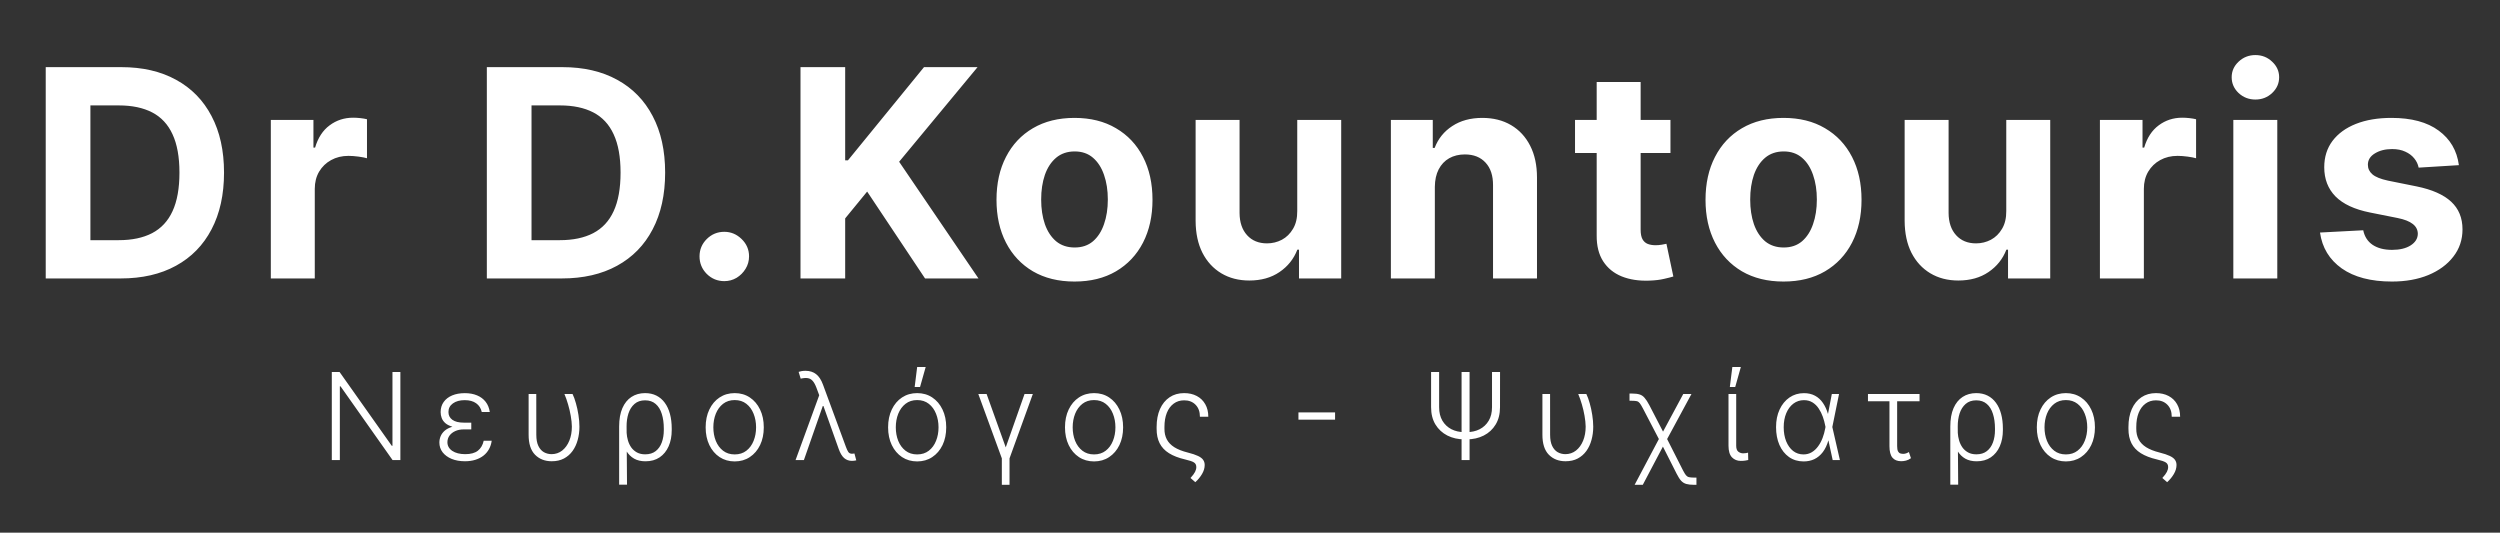 <svg width="413" height="88" viewBox="0 0 413 88" fill="none" xmlns="http://www.w3.org/2000/svg">
<rect x="0" y="0" width="413" height="88" fill="#333333" stroke="none"/>
<path d="M19.929 46H7.554V11.091H20.032C23.543 11.091 26.566 11.79 29.1 13.188C31.634 14.574 33.583 16.568 34.946 19.171C36.321 21.773 37.009 24.886 37.009 28.511C37.009 32.148 36.321 35.273 34.946 37.886C33.583 40.5 31.623 42.506 29.066 43.903C26.52 45.301 23.475 46 19.929 46ZM14.935 39.676H19.623C21.804 39.676 23.64 39.29 25.128 38.517C26.628 37.733 27.753 36.523 28.503 34.886C29.265 33.239 29.645 31.114 29.645 28.511C29.645 25.932 29.265 23.824 28.503 22.188C27.753 20.551 26.634 19.347 25.145 18.574C23.657 17.801 21.821 17.415 19.64 17.415H14.935V39.676ZM44.74 46V19.818H51.78V24.386H52.052C52.53 22.761 53.331 21.534 54.456 20.704C55.581 19.864 56.876 19.443 58.342 19.443C58.706 19.443 59.098 19.466 59.518 19.511C59.939 19.557 60.308 19.619 60.626 19.699V26.142C60.285 26.04 59.814 25.949 59.212 25.869C58.609 25.79 58.058 25.75 57.558 25.75C56.49 25.75 55.535 25.983 54.694 26.449C53.865 26.903 53.206 27.54 52.717 28.358C52.24 29.176 52.001 30.119 52.001 31.188V46H44.74ZM92.801 46H80.426V11.091H92.903C96.415 11.091 99.438 11.79 101.972 13.188C104.506 14.574 106.455 16.568 107.818 19.171C109.193 21.773 109.881 24.886 109.881 28.511C109.881 32.148 109.193 35.273 107.818 37.886C106.455 40.5 104.494 42.506 101.938 43.903C99.392 45.301 96.347 46 92.801 46ZM87.807 39.676H92.495C94.676 39.676 96.511 39.29 98 38.517C99.5 37.733 100.625 36.523 101.375 34.886C102.136 33.239 102.517 31.114 102.517 28.511C102.517 25.932 102.136 23.824 101.375 22.188C100.625 20.551 99.506 19.347 98.017 18.574C96.528 17.801 94.693 17.415 92.511 17.415H87.807V39.676ZM119.653 46.443C118.528 46.443 117.562 46.045 116.755 45.25C115.96 44.443 115.562 43.477 115.562 42.352C115.562 41.239 115.96 40.284 116.755 39.489C117.562 38.693 118.528 38.295 119.653 38.295C120.744 38.295 121.698 38.693 122.517 39.489C123.335 40.284 123.744 41.239 123.744 42.352C123.744 43.102 123.551 43.79 123.164 44.415C122.789 45.028 122.295 45.523 121.681 45.898C121.068 46.261 120.392 46.443 119.653 46.443ZM132.242 46V11.091H139.623V26.483H140.083L152.645 11.091H161.492L148.537 26.722L161.645 46H152.816L143.253 31.648L139.623 36.08V46H132.242ZM177.507 46.511C174.859 46.511 172.569 45.949 170.638 44.824C168.717 43.688 167.234 42.108 166.189 40.085C165.143 38.051 164.621 35.693 164.621 33.011C164.621 30.307 165.143 27.943 166.189 25.921C167.234 23.886 168.717 22.307 170.638 21.182C172.569 20.046 174.859 19.477 177.507 19.477C180.155 19.477 182.439 20.046 184.359 21.182C186.291 22.307 187.78 23.886 188.825 25.921C189.871 27.943 190.393 30.307 190.393 33.011C190.393 35.693 189.871 38.051 188.825 40.085C187.78 42.108 186.291 43.688 184.359 44.824C182.439 45.949 180.155 46.511 177.507 46.511ZM177.541 40.886C178.746 40.886 179.751 40.545 180.558 39.864C181.365 39.17 181.973 38.227 182.382 37.034C182.802 35.841 183.013 34.483 183.013 32.96C183.013 31.438 182.802 30.079 182.382 28.886C181.973 27.693 181.365 26.75 180.558 26.057C179.751 25.364 178.746 25.017 177.541 25.017C176.325 25.017 175.302 25.364 174.473 26.057C173.655 26.75 173.035 27.693 172.615 28.886C172.206 30.079 172.001 31.438 172.001 32.96C172.001 34.483 172.206 35.841 172.615 37.034C173.035 38.227 173.655 39.17 174.473 39.864C175.302 40.545 176.325 40.886 177.541 40.886ZM214.305 34.852V19.818H221.566V46H214.594V41.244H214.322C213.731 42.778 212.748 44.011 211.373 44.943C210.009 45.875 208.344 46.341 206.379 46.341C204.629 46.341 203.089 45.943 201.759 45.148C200.43 44.352 199.39 43.222 198.64 41.756C197.901 40.29 197.526 38.534 197.515 36.489V19.818H204.776V35.193C204.788 36.739 205.202 37.96 206.021 38.858C206.839 39.756 207.935 40.205 209.31 40.205C210.185 40.205 211.004 40.006 211.765 39.608C212.526 39.199 213.14 38.597 213.606 37.801C214.083 37.006 214.316 36.023 214.305 34.852ZM237.036 30.864V46H229.774V19.818H236.695V24.438H237.002C237.581 22.915 238.553 21.71 239.916 20.824C241.28 19.926 242.933 19.477 244.877 19.477C246.695 19.477 248.28 19.875 249.632 20.671C250.985 21.466 252.036 22.602 252.786 24.079C253.536 25.546 253.911 27.296 253.911 29.329V46H246.649V30.625C246.661 29.023 246.252 27.773 245.422 26.875C244.592 25.966 243.45 25.511 241.996 25.511C241.019 25.511 240.155 25.722 239.405 26.142C238.666 26.562 238.087 27.176 237.666 27.983C237.257 28.778 237.047 29.739 237.036 30.864ZM275.96 19.818V25.273H260.193V19.818H275.96ZM263.772 13.546H271.034V37.955C271.034 38.625 271.136 39.148 271.34 39.523C271.545 39.886 271.829 40.142 272.193 40.29C272.568 40.438 273 40.511 273.488 40.511C273.829 40.511 274.17 40.483 274.511 40.426C274.852 40.358 275.113 40.307 275.295 40.273L276.437 45.676C276.073 45.79 275.562 45.92 274.903 46.068C274.244 46.227 273.443 46.324 272.5 46.358C270.75 46.426 269.215 46.193 267.897 45.659C266.59 45.125 265.573 44.295 264.846 43.17C264.119 42.045 263.761 40.625 263.772 38.909V13.546ZM294.638 46.511C291.99 46.511 289.701 45.949 287.769 44.824C285.848 43.688 284.365 42.108 283.32 40.085C282.275 38.051 281.752 35.693 281.752 33.011C281.752 30.307 282.275 27.943 283.32 25.921C284.365 23.886 285.848 22.307 287.769 21.182C289.701 20.046 291.99 19.477 294.638 19.477C297.286 19.477 299.57 20.046 301.49 21.182C303.422 22.307 304.911 23.886 305.956 25.921C307.002 27.943 307.525 30.307 307.525 33.011C307.525 35.693 307.002 38.051 305.956 40.085C304.911 42.108 303.422 43.688 301.49 44.824C299.57 45.949 297.286 46.511 294.638 46.511ZM294.672 40.886C295.877 40.886 296.883 40.545 297.689 39.864C298.496 39.17 299.104 38.227 299.513 37.034C299.934 35.841 300.144 34.483 300.144 32.96C300.144 31.438 299.934 30.079 299.513 28.886C299.104 27.693 298.496 26.75 297.689 26.057C296.883 25.364 295.877 25.017 294.672 25.017C293.456 25.017 292.434 25.364 291.604 26.057C290.786 26.75 290.167 27.693 289.746 28.886C289.337 30.079 289.133 31.438 289.133 32.96C289.133 34.483 289.337 35.841 289.746 37.034C290.167 38.227 290.786 39.17 291.604 39.864C292.434 40.545 293.456 40.886 294.672 40.886ZM331.436 34.852V19.818H338.697V46H331.726V41.244H331.453C330.862 42.778 329.879 44.011 328.504 44.943C327.14 45.875 325.476 46.341 323.51 46.341C321.76 46.341 320.22 45.943 318.89 45.148C317.561 44.352 316.521 43.222 315.771 41.756C315.033 40.29 314.658 38.534 314.646 36.489V19.818H321.908V35.193C321.919 36.739 322.334 37.96 323.152 38.858C323.97 39.756 325.067 40.205 326.442 40.205C327.317 40.205 328.135 40.006 328.896 39.608C329.658 39.199 330.271 38.597 330.737 37.801C331.214 37.006 331.447 36.023 331.436 34.852ZM346.906 46V19.818H353.945V24.386H354.218C354.695 22.761 355.496 21.534 356.621 20.704C357.746 19.864 359.042 19.443 360.508 19.443C360.871 19.443 361.263 19.466 361.684 19.511C362.104 19.557 362.474 19.619 362.792 19.699V26.142C362.451 26.04 361.979 25.949 361.377 25.869C360.775 25.79 360.224 25.75 359.724 25.75C358.656 25.75 357.701 25.983 356.86 26.449C356.031 26.903 355.371 27.54 354.883 28.358C354.406 29.176 354.167 30.119 354.167 31.188V46H346.906ZM368.946 46V19.818H376.208V46H368.946ZM372.594 16.443C371.514 16.443 370.588 16.085 369.816 15.369C369.054 14.642 368.673 13.773 368.673 12.761C368.673 11.761 369.054 10.903 369.816 10.188C370.588 9.46 371.514 9.097 372.594 9.097C373.673 9.097 374.594 9.46 375.355 10.188C376.128 10.903 376.514 11.761 376.514 12.761C376.514 13.773 376.128 14.642 375.355 15.369C374.594 16.085 373.673 16.443 372.594 16.443ZM406.208 27.284L399.561 27.693C399.447 27.125 399.203 26.614 398.828 26.159C398.453 25.693 397.958 25.324 397.345 25.051C396.742 24.767 396.021 24.625 395.18 24.625C394.055 24.625 393.106 24.864 392.333 25.341C391.561 25.807 391.174 26.432 391.174 27.216C391.174 27.841 391.424 28.369 391.924 28.801C392.424 29.233 393.282 29.579 394.498 29.841L399.237 30.796C401.782 31.318 403.68 32.159 404.93 33.318C406.18 34.477 406.805 36 406.805 37.886C406.805 39.602 406.299 41.108 405.288 42.403C404.288 43.699 402.913 44.71 401.163 45.438C399.424 46.153 397.419 46.511 395.146 46.511C391.68 46.511 388.919 45.79 386.862 44.347C384.816 42.892 383.617 40.915 383.265 38.415L390.407 38.04C390.623 39.097 391.146 39.903 391.975 40.46C392.805 41.006 393.867 41.278 395.163 41.278C396.436 41.278 397.458 41.034 398.231 40.545C399.015 40.045 399.413 39.403 399.424 38.619C399.413 37.96 399.135 37.42 398.589 37C398.044 36.568 397.203 36.239 396.066 36.011L391.532 35.108C388.975 34.597 387.072 33.71 385.822 32.449C384.583 31.188 383.964 29.579 383.964 27.625C383.964 25.943 384.419 24.494 385.328 23.278C386.248 22.062 387.538 21.125 389.197 20.466C390.867 19.807 392.822 19.477 395.061 19.477C398.367 19.477 400.97 20.176 402.867 21.574C404.777 22.972 405.89 24.875 406.208 27.284Z" fill="white"/>
<path d="M66.142 61.455V76H64.849L56.256 63.82H56.142V76H54.814V61.455H56.099L64.722 73.649H64.835V61.455H66.142ZM76.612 70.254H77.855V70.936H76.626C76.091 70.936 75.62 71.028 75.213 71.213C74.806 71.398 74.486 71.649 74.254 71.966C74.027 72.283 73.913 72.645 73.913 73.053C73.913 73.644 74.181 74.123 74.716 74.487C75.256 74.847 75.973 75.027 76.868 75.027C77.763 75.027 78.454 74.838 78.942 74.459C79.43 74.075 79.751 73.526 79.908 72.811H81.229C81.162 73.318 81.013 73.779 80.781 74.196C80.554 74.613 80.251 74.97 79.872 75.269C79.493 75.567 79.046 75.796 78.53 75.957C78.019 76.118 77.446 76.199 76.811 76.199C75.978 76.199 75.244 76.069 74.609 75.808C73.975 75.543 73.478 75.178 73.118 74.715C72.763 74.251 72.585 73.713 72.585 73.102C72.585 72.747 72.654 72.401 72.791 72.065C72.933 71.724 73.158 71.419 73.466 71.149C73.778 70.879 74.193 70.664 74.709 70.503C75.225 70.337 75.859 70.254 76.612 70.254ZM77.855 70.709H76.612C75.864 70.713 75.242 70.642 74.744 70.496C74.252 70.349 73.861 70.153 73.573 69.906C73.288 69.655 73.087 69.371 72.969 69.054C72.85 68.737 72.791 68.41 72.791 68.074C72.796 67.425 72.964 66.869 73.296 66.405C73.632 65.936 74.098 65.576 74.695 65.325C75.296 65.074 75.992 64.949 76.783 64.949C77.555 64.949 78.232 65.072 78.814 65.318C79.396 65.56 79.868 65.912 80.227 66.376C80.587 66.84 80.817 67.404 80.916 68.067H79.588C79.451 67.442 79.141 66.959 78.658 66.618C78.18 66.277 77.555 66.106 76.783 66.106C75.968 66.106 75.315 66.284 74.823 66.639C74.33 66.994 74.084 67.465 74.084 68.053C74.079 68.597 74.292 69.028 74.723 69.345C75.154 69.662 75.788 69.821 76.626 69.821H77.855V70.709ZM87.328 65.091H88.592L88.599 71.831C88.599 72.588 88.713 73.202 88.94 73.671C89.167 74.139 89.47 74.483 89.849 74.7C90.228 74.913 90.647 75.022 91.106 75.027C91.778 75.027 92.368 74.828 92.874 74.43C93.381 74.028 93.774 73.483 94.053 72.797C94.333 72.11 94.472 71.336 94.472 70.474C94.463 69.925 94.401 69.333 94.288 68.699C94.179 68.064 94.032 67.435 93.847 66.81C93.668 66.185 93.466 65.612 93.244 65.091H94.586C94.785 65.493 94.97 66 95.14 66.611C95.315 67.217 95.455 67.861 95.559 68.543C95.668 69.224 95.722 69.876 95.722 70.496C95.722 71.258 95.628 71.983 95.438 72.669C95.254 73.356 94.972 73.964 94.593 74.494C94.215 75.02 93.739 75.437 93.166 75.744C92.593 76.047 91.92 76.199 91.149 76.199C90.017 76.199 89.096 75.839 88.386 75.119C87.676 74.395 87.323 73.289 87.328 71.803V65.091ZM102.283 80.062V70.467C102.283 69.26 102.461 68.247 102.816 67.428C103.176 66.608 103.675 65.99 104.314 65.574C104.958 65.153 105.709 64.942 106.566 64.942C107.271 64.942 107.896 65.079 108.441 65.354C108.985 65.628 109.444 66.021 109.819 66.533C110.197 67.044 110.484 67.662 110.678 68.386C110.872 69.106 110.969 69.913 110.969 70.808V71.05C110.969 72.058 110.799 72.951 110.458 73.727C110.117 74.504 109.622 75.112 108.973 75.553C108.329 75.988 107.551 76.206 106.637 76.206C105.898 76.206 105.271 76.059 104.755 75.766C104.239 75.472 103.812 75.051 103.476 74.501C103.145 73.947 102.882 73.285 102.688 72.513L103.519 71.504C103.542 71.93 103.616 72.354 103.739 72.776C103.862 73.192 104.044 73.573 104.286 73.919C104.532 74.26 104.845 74.535 105.223 74.743C105.602 74.951 106.057 75.055 106.587 75.055C107.288 75.055 107.865 74.878 108.32 74.523C108.775 74.168 109.111 73.689 109.328 73.088C109.551 72.482 109.662 71.803 109.662 71.05V70.808C109.662 69.89 109.551 69.08 109.328 68.379C109.111 67.674 108.772 67.124 108.313 66.731C107.858 66.334 107.276 66.135 106.566 66.135C105.855 66.135 105.273 66.334 104.819 66.731C104.364 67.129 104.03 67.655 103.817 68.308C103.609 68.962 103.507 69.677 103.512 70.453L103.583 80.062H102.283ZM121.375 76.227C120.433 76.227 119.6 75.988 118.875 75.51C118.156 75.032 117.592 74.371 117.185 73.528C116.778 72.681 116.574 71.703 116.574 70.595C116.574 69.478 116.778 68.495 117.185 67.648C117.592 66.796 118.156 66.133 118.875 65.659C119.6 65.181 120.433 64.942 121.375 64.942C122.318 64.942 123.149 65.181 123.868 65.659C124.588 66.137 125.152 66.8 125.559 67.648C125.971 68.495 126.177 69.478 126.177 70.595C126.177 71.703 125.973 72.681 125.566 73.528C125.159 74.371 124.593 75.032 123.868 75.51C123.149 75.988 122.318 76.227 121.375 76.227ZM121.375 75.07C122.133 75.07 122.775 74.866 123.3 74.459C123.826 74.052 124.224 73.51 124.493 72.832C124.768 72.155 124.905 71.41 124.905 70.595C124.905 69.781 124.768 69.033 124.493 68.351C124.224 67.669 123.826 67.122 123.3 66.71C122.775 66.298 122.133 66.092 121.375 66.092C120.623 66.092 119.981 66.298 119.451 66.71C118.925 67.122 118.525 67.669 118.25 68.351C117.981 69.033 117.846 69.781 117.846 70.595C117.846 71.41 117.981 72.155 118.25 72.832C118.525 73.51 118.925 74.052 119.451 74.459C119.976 74.866 120.618 75.07 121.375 75.07ZM140.74 76.135C140.247 76.135 139.821 75.983 139.461 75.68C139.106 75.373 138.805 74.873 138.559 74.182L135.875 66.632L135.498 65.73L134.873 64.047C134.684 63.55 134.478 63.176 134.255 62.925C134.033 62.669 133.763 62.517 133.446 62.47C133.128 62.418 132.738 62.447 132.274 62.555L131.933 61.433C132.042 61.391 132.198 61.35 132.402 61.312C132.605 61.275 132.828 61.256 133.069 61.256C133.779 61.26 134.367 61.447 134.831 61.817C135.295 62.181 135.671 62.759 135.96 63.55L139.731 73.784C139.864 74.153 139.996 74.442 140.129 74.651C140.266 74.854 140.47 74.956 140.74 74.956C140.796 74.956 140.865 74.951 140.946 74.942C141.026 74.932 141.095 74.923 141.152 74.913L141.457 76.05C141.339 76.078 141.218 76.099 141.095 76.114C140.976 76.133 140.858 76.14 140.74 76.135ZM131.429 76L135.583 64.615L136.152 67.072H135.924L132.806 76H131.429ZM151.515 76.227C150.573 76.227 149.74 75.988 149.015 75.51C148.296 75.032 147.732 74.371 147.325 73.528C146.918 72.681 146.714 71.703 146.714 70.595C146.714 69.478 146.918 68.495 147.325 67.648C147.732 66.796 148.296 66.133 149.015 65.659C149.74 65.181 150.573 64.942 151.515 64.942C152.458 64.942 153.289 65.181 154.008 65.659C154.728 66.137 155.291 66.8 155.699 67.648C156.111 68.495 156.316 69.478 156.316 70.595C156.316 71.703 156.113 72.681 155.706 73.528C155.298 74.371 154.733 75.032 154.008 75.51C153.289 75.988 152.458 76.227 151.515 76.227ZM151.515 75.07C152.273 75.07 152.914 74.866 153.44 74.459C153.966 74.052 154.363 73.51 154.633 72.832C154.908 72.155 155.045 71.41 155.045 70.595C155.045 69.781 154.908 69.033 154.633 68.351C154.363 67.669 153.966 67.122 153.44 66.71C152.914 66.298 152.273 66.092 151.515 66.092C150.763 66.092 150.121 66.298 149.591 66.71C149.065 67.122 148.665 67.669 148.39 68.351C148.12 69.033 147.986 69.781 147.986 70.595C147.986 71.41 148.12 72.155 148.39 72.832C148.665 73.51 149.065 74.052 149.591 74.459C150.116 74.866 150.758 75.07 151.515 75.07ZM151.103 63.933L151.515 60.631H152.922L151.991 63.933H151.103ZM161.618 65.091H162.989L166.149 73.905L169.253 65.091H170.624L166.774 75.723V80.091H165.503V75.723L161.618 65.091ZM180.737 76.227C179.795 76.227 178.962 75.988 178.237 75.51C177.518 75.032 176.954 74.371 176.547 73.528C176.14 72.681 175.936 71.703 175.936 70.595C175.936 69.478 176.14 68.495 176.547 67.648C176.954 66.796 177.518 66.133 178.237 65.659C178.962 65.181 179.795 64.942 180.737 64.942C181.679 64.942 182.51 65.181 183.23 65.659C183.95 66.137 184.513 66.8 184.92 67.648C185.332 68.495 185.538 69.478 185.538 70.595C185.538 71.703 185.335 72.681 184.928 73.528C184.52 74.371 183.955 75.032 183.23 75.51C182.51 75.988 181.679 76.227 180.737 76.227ZM180.737 75.07C181.495 75.07 182.136 74.866 182.662 74.459C183.188 74.052 183.585 73.51 183.855 72.832C184.13 72.155 184.267 71.41 184.267 70.595C184.267 69.781 184.13 69.033 183.855 68.351C183.585 67.669 183.188 67.122 182.662 66.71C182.136 66.298 181.495 66.092 180.737 66.092C179.984 66.092 179.343 66.298 178.812 66.71C178.287 67.122 177.887 67.669 177.612 68.351C177.342 69.033 177.207 69.781 177.207 70.595C177.207 71.41 177.342 72.155 177.612 72.832C177.887 73.51 178.287 74.052 178.812 74.459C179.338 74.866 179.98 75.07 180.737 75.07ZM195.62 64.942C196.415 64.942 197.111 65.1 197.708 65.418C198.309 65.735 198.776 66.187 199.107 66.774C199.443 67.356 199.611 68.048 199.611 68.848H198.226C198.226 68.01 197.985 67.347 197.502 66.859C197.019 66.372 196.392 66.13 195.62 66.135C194.952 66.135 194.375 66.317 193.887 66.682C193.399 67.042 193.023 67.551 192.758 68.209C192.497 68.867 192.367 69.644 192.367 70.538V70.837C192.362 71.499 192.492 72.084 192.758 72.591C193.023 73.093 193.437 73.524 194.001 73.883C194.569 74.239 195.305 74.53 196.209 74.757C196.943 74.942 197.511 75.131 197.914 75.325C198.321 75.519 198.605 75.737 198.766 75.979C198.932 76.215 199.015 76.495 199.015 76.817C199.015 77.314 198.868 77.811 198.574 78.308C198.281 78.805 197.911 79.255 197.466 79.658L196.671 78.962C197.04 78.559 197.291 78.223 197.424 77.953C197.561 77.683 197.63 77.418 197.63 77.158C197.63 76.817 197.502 76.563 197.246 76.398C196.995 76.232 196.508 76.066 195.783 75.901C194.704 75.65 193.816 75.306 193.12 74.871C192.424 74.435 191.908 73.886 191.572 73.223C191.235 72.56 191.07 71.765 191.074 70.837V70.538C191.074 69.402 191.259 68.415 191.628 67.577C192.002 66.739 192.53 66.09 193.212 65.631C193.894 65.171 194.697 64.942 195.62 64.942ZM220.554 68.131V69.324H214.503V68.131H220.554ZM246.48 61.455H247.808L247.801 67.278C247.801 68.386 247.562 69.336 247.084 70.126C246.606 70.917 245.95 71.526 245.116 71.952C244.283 72.373 243.336 72.584 242.276 72.584H241.942C240.886 72.584 239.941 72.373 239.108 71.952C238.275 71.526 237.616 70.917 237.134 70.126C236.655 69.336 236.416 68.386 236.416 67.278V61.455H237.744V67.278C237.744 68.145 237.924 68.886 238.284 69.501C238.649 70.112 239.146 70.581 239.776 70.908C240.41 71.23 241.132 71.391 241.942 71.391H242.276C243.09 71.391 243.812 71.23 244.442 70.908C245.076 70.581 245.573 70.112 245.933 69.501C246.298 68.891 246.48 68.15 246.48 67.278V61.455ZM242.773 61.455V76H241.452V61.455H242.773ZM254.807 65.091H256.072L256.079 71.831C256.079 72.588 256.192 73.202 256.42 73.671C256.647 74.139 256.95 74.483 257.329 74.7C257.707 74.913 258.126 75.022 258.586 75.027C259.258 75.027 259.848 74.828 260.354 74.43C260.861 74.028 261.254 73.483 261.533 72.797C261.813 72.11 261.952 71.336 261.952 70.474C261.943 69.925 261.881 69.333 261.768 68.699C261.659 68.064 261.512 67.435 261.327 66.81C261.147 66.185 260.946 65.612 260.724 65.091H262.066C262.265 65.493 262.449 66 262.62 66.611C262.795 67.217 262.935 67.861 263.039 68.543C263.148 69.224 263.202 69.876 263.202 70.496C263.202 71.258 263.108 71.983 262.918 72.669C262.733 73.356 262.452 73.964 262.073 74.494C261.694 75.02 261.218 75.437 260.645 75.744C260.072 76.047 259.4 76.199 258.628 76.199C257.497 76.199 256.576 75.839 255.866 75.119C255.155 74.395 254.803 73.289 254.807 71.803V65.091ZM270.04 80.091L274.415 71.831H275.054L278.03 77.704C278.219 78.069 278.383 78.337 278.52 78.507C278.662 78.678 278.83 78.784 279.024 78.827C279.218 78.874 279.49 78.898 279.841 78.898H280.253V80.091H279.841C279.325 80.091 278.903 80.044 278.577 79.949C278.25 79.859 277.966 79.684 277.724 79.423C277.488 79.163 277.239 78.775 276.979 78.258L274.713 73.777L271.389 80.091H270.04ZM274.237 72.896L271.418 67.484C271.209 67.087 271.036 66.798 270.899 66.618C270.762 66.438 270.601 66.324 270.416 66.277C270.231 66.23 269.962 66.206 269.606 66.206H269.195V65.013H269.606C270.123 65.013 270.539 65.062 270.856 65.162C271.174 65.257 271.451 65.444 271.687 65.723C271.929 65.998 272.189 66.4 272.469 66.93L274.734 71.305L278.072 65.091H279.429L275.21 72.896H274.237ZM285.549 65.091H286.82V73.635C286.82 74.113 286.939 74.442 287.176 74.622C287.417 74.802 287.685 74.892 287.978 74.892C288.149 74.892 288.312 74.878 288.468 74.849C288.624 74.821 288.729 74.797 288.781 74.778L288.809 75.993C288.71 76.021 288.556 76.052 288.347 76.085C288.144 76.123 287.888 76.142 287.58 76.142C286.993 76.142 286.508 75.945 286.124 75.553C285.741 75.155 285.549 74.516 285.549 73.635V65.091ZM285.769 63.933L286.181 60.631H287.587L286.657 63.933H285.769ZM297.935 76.227C297.017 76.222 296.216 75.979 295.535 75.496C294.858 75.013 294.332 74.347 293.958 73.5C293.589 72.648 293.404 71.665 293.404 70.553C293.404 69.459 293.6 68.49 293.993 67.648C294.386 66.805 294.929 66.144 295.62 65.666C296.316 65.188 297.114 64.949 298.013 64.949C298.714 64.949 299.325 65.091 299.846 65.375C300.367 65.654 300.802 66.055 301.153 66.575C301.508 67.091 301.785 67.697 301.984 68.394H302.452L302.694 70.517L303.951 76H302.758L301.529 70.325C301.439 69.842 301.306 69.352 301.131 68.855C300.956 68.358 300.729 67.901 300.449 67.484C300.175 67.068 299.836 66.734 299.434 66.483C299.031 66.232 298.558 66.106 298.013 66.106C297.36 66.106 296.78 66.296 296.273 66.675C295.771 67.053 295.378 67.579 295.094 68.251C294.81 68.924 294.668 69.698 294.668 70.574C294.668 71.44 294.803 72.215 295.073 72.896C295.348 73.573 295.729 74.106 296.216 74.494C296.709 74.878 297.282 75.07 297.935 75.07C298.447 75.07 298.904 74.949 299.306 74.707C299.708 74.466 300.056 74.142 300.35 73.734C300.648 73.327 300.895 72.868 301.089 72.356C301.283 71.845 301.427 71.324 301.522 70.794L302.616 65.091H303.809L302.694 70.574L302.466 72.754H302.047C301.83 73.521 301.524 74.165 301.131 74.686C300.738 75.202 300.272 75.59 299.732 75.851C299.197 76.106 298.598 76.232 297.935 76.227ZM317.109 65.091V66.284H308.587V65.091H317.109ZM312.138 65.091H313.409V73.692C313.409 74.085 313.456 74.374 313.551 74.558C313.651 74.738 313.778 74.854 313.935 74.906C314.091 74.954 314.252 74.977 314.418 74.977C314.593 74.977 314.761 74.947 314.922 74.885C315.088 74.823 315.23 74.752 315.348 74.672L315.689 75.695C315.405 75.898 315.13 76.031 314.865 76.092C314.6 76.159 314.335 76.192 314.07 76.192C313.44 76.192 312.959 75.995 312.628 75.602C312.301 75.209 312.138 74.575 312.138 73.699V65.091ZM322.191 80.062V70.467C322.191 69.26 322.368 68.247 322.724 67.428C323.083 66.608 323.583 65.99 324.222 65.574C324.866 65.153 325.617 64.942 326.474 64.942C327.179 64.942 327.804 65.079 328.349 65.354C328.893 65.628 329.352 66.021 329.726 66.533C330.105 67.044 330.392 67.662 330.586 68.386C330.78 69.106 330.877 69.913 330.877 70.808V71.05C330.877 72.058 330.706 72.951 330.366 73.727C330.025 74.504 329.53 75.112 328.881 75.553C328.237 75.988 327.458 76.206 326.545 76.206C325.806 76.206 325.179 76.059 324.662 75.766C324.146 75.472 323.72 75.051 323.384 74.501C323.053 73.947 322.79 73.285 322.596 72.513L323.427 71.504C323.45 71.93 323.524 72.354 323.647 72.776C323.77 73.192 323.952 73.573 324.194 73.919C324.44 74.26 324.752 74.535 325.131 74.743C325.51 74.951 325.965 75.055 326.495 75.055C327.196 75.055 327.773 74.878 328.228 74.523C328.682 74.168 329.019 73.689 329.236 73.088C329.459 72.482 329.57 71.803 329.57 71.05V70.808C329.57 69.89 329.459 69.08 329.236 68.379C329.019 67.674 328.68 67.124 328.221 66.731C327.766 66.334 327.184 66.135 326.474 66.135C325.763 66.135 325.181 66.334 324.726 66.731C324.272 67.129 323.938 67.655 323.725 68.308C323.517 68.962 323.415 69.677 323.42 70.453L323.491 80.062H322.191ZM341.283 76.227C340.341 76.227 339.508 75.988 338.783 75.51C338.064 75.032 337.5 74.371 337.093 73.528C336.686 72.681 336.482 71.703 336.482 70.595C336.482 69.478 336.686 68.495 337.093 67.648C337.5 66.796 338.064 66.133 338.783 65.659C339.508 65.181 340.341 64.942 341.283 64.942C342.226 64.942 343.056 65.181 343.776 65.659C344.496 66.137 345.059 66.8 345.467 67.648C345.878 68.495 346.084 69.478 346.084 70.595C346.084 71.703 345.881 72.681 345.474 73.528C345.066 74.371 344.501 75.032 343.776 75.51C343.056 75.988 342.226 76.227 341.283 76.227ZM341.283 75.07C342.041 75.07 342.682 74.866 343.208 74.459C343.734 74.052 344.131 73.51 344.401 72.832C344.676 72.155 344.813 71.41 344.813 70.595C344.813 69.781 344.676 69.033 344.401 68.351C344.131 67.669 343.734 67.122 343.208 66.71C342.682 66.298 342.041 66.092 341.283 66.092C340.53 66.092 339.889 66.298 339.359 66.71C338.833 67.122 338.433 67.669 338.158 68.351C337.888 69.033 337.753 69.781 337.753 70.595C337.753 71.41 337.888 72.155 338.158 72.832C338.433 73.51 338.833 74.052 339.359 74.459C339.884 74.866 340.526 75.07 341.283 75.07ZM356.166 64.942C356.961 64.942 357.657 65.1 358.254 65.418C358.855 65.735 359.322 66.187 359.653 66.774C359.989 67.356 360.157 68.048 360.157 68.848H358.772C358.772 68.01 358.531 67.347 358.048 66.859C357.565 66.372 356.938 66.13 356.166 66.135C355.498 66.135 354.921 66.317 354.433 66.682C353.945 67.042 353.569 67.551 353.304 68.209C353.043 68.867 352.913 69.644 352.913 70.538V70.837C352.908 71.499 353.039 72.084 353.304 72.591C353.569 73.093 353.983 73.524 354.547 73.883C355.115 74.239 355.851 74.53 356.755 74.757C357.489 74.942 358.057 75.131 358.46 75.325C358.867 75.519 359.151 75.737 359.312 75.979C359.478 76.215 359.561 76.495 359.561 76.817C359.561 77.314 359.414 77.811 359.12 78.308C358.827 78.805 358.458 79.255 358.013 79.658L357.217 78.962C357.586 78.559 357.837 78.223 357.97 77.953C358.107 77.683 358.176 77.418 358.176 77.158C358.176 76.817 358.048 76.563 357.792 76.398C357.541 76.232 357.054 76.066 356.329 75.901C355.25 75.65 354.362 75.306 353.666 74.871C352.97 74.435 352.454 73.886 352.118 73.223C351.781 72.56 351.616 71.765 351.62 70.837V70.538C351.62 69.402 351.805 68.415 352.174 67.577C352.548 66.739 353.076 66.09 353.758 65.631C354.44 65.171 355.243 64.942 356.166 64.942Z" fill="white"/>
</svg>
